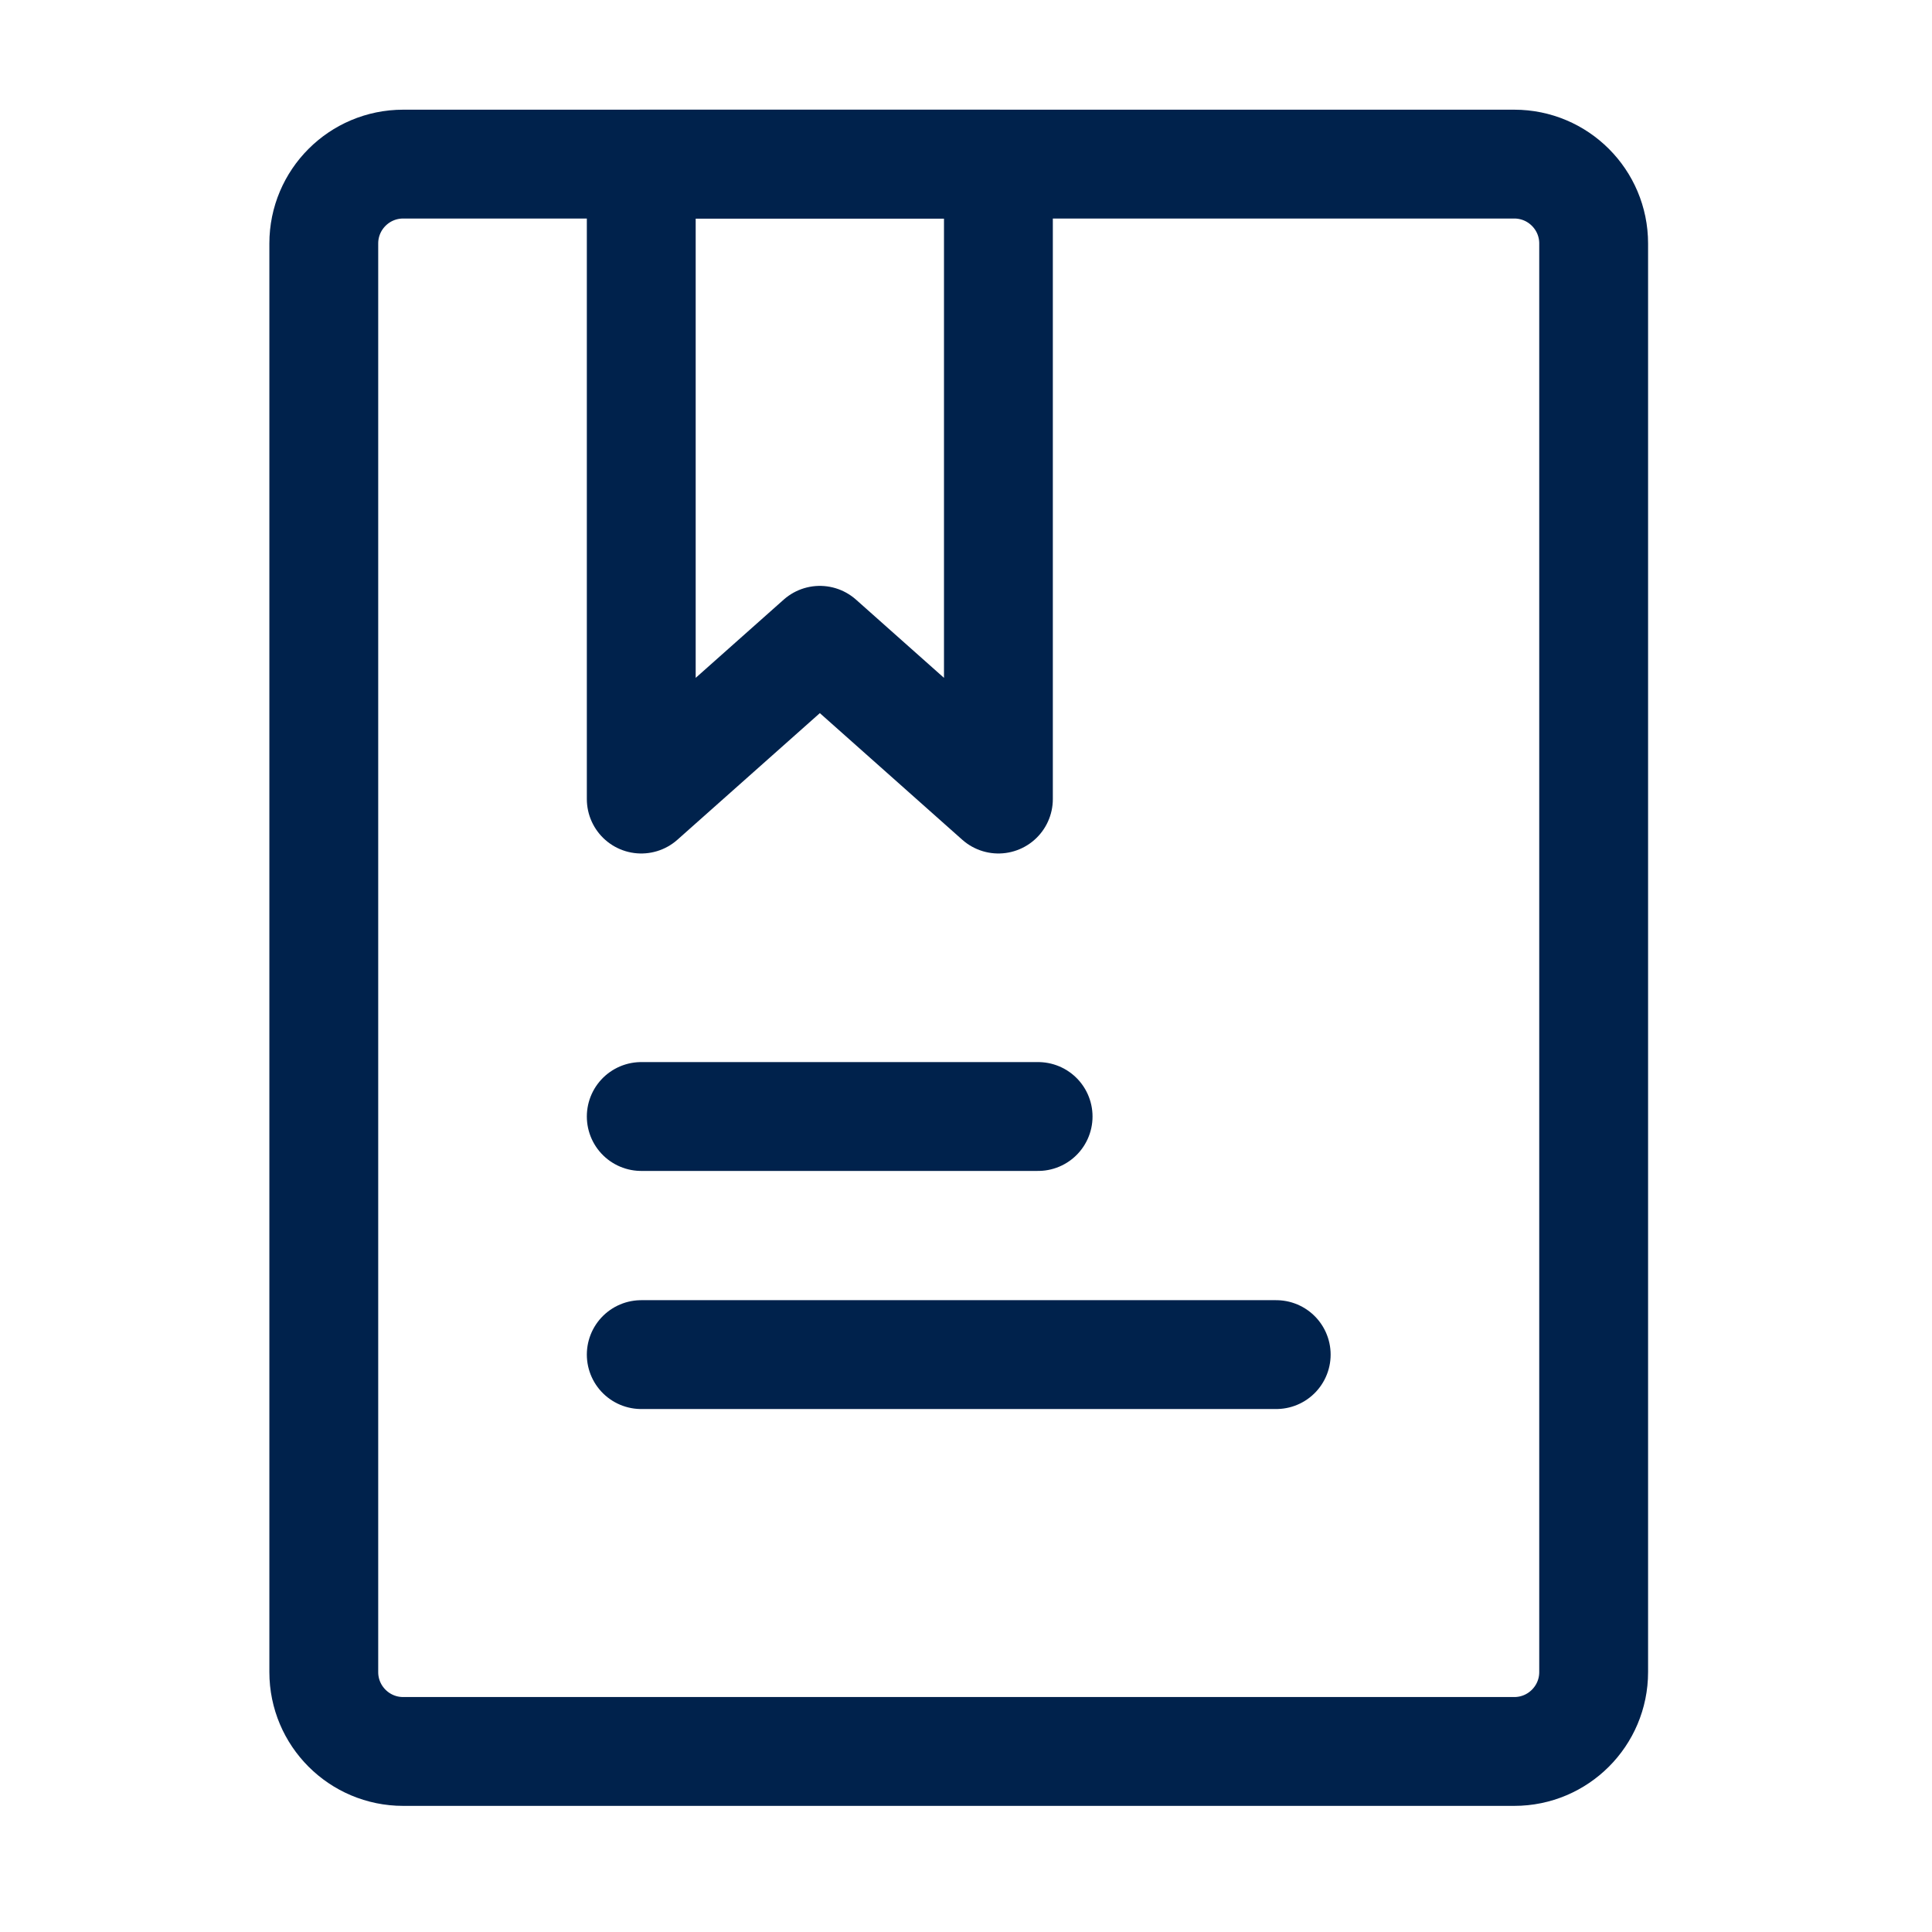 <svg width="71" height="71" viewBox="0 0 71 71" fill="none" xmlns="http://www.w3.org/2000/svg">
<path d="M55.649 6.031H14.816C13.205 6.031 11.899 7.337 11.899 8.948V61.448C11.899 63.059 13.205 64.365 14.816 64.365H55.649C57.26 64.365 58.566 63.059 58.566 61.448V8.948C58.566 7.337 57.26 6.031 55.649 6.031Z" stroke="#00224C" stroke-width="4" stroke-linecap="round" stroke-linejoin="round"/>
<path d="M23.566 6.031H36.691V29.365L30.129 23.531L23.566 29.365V6.031Z" stroke="#00224C" stroke-width="4" stroke-linecap="round" stroke-linejoin="round"/>
<path d="M23.566 41.031H38.15M23.566 49.781H46.9" stroke="#00224C" stroke-width="4" stroke-linecap="round"/>
</svg>
